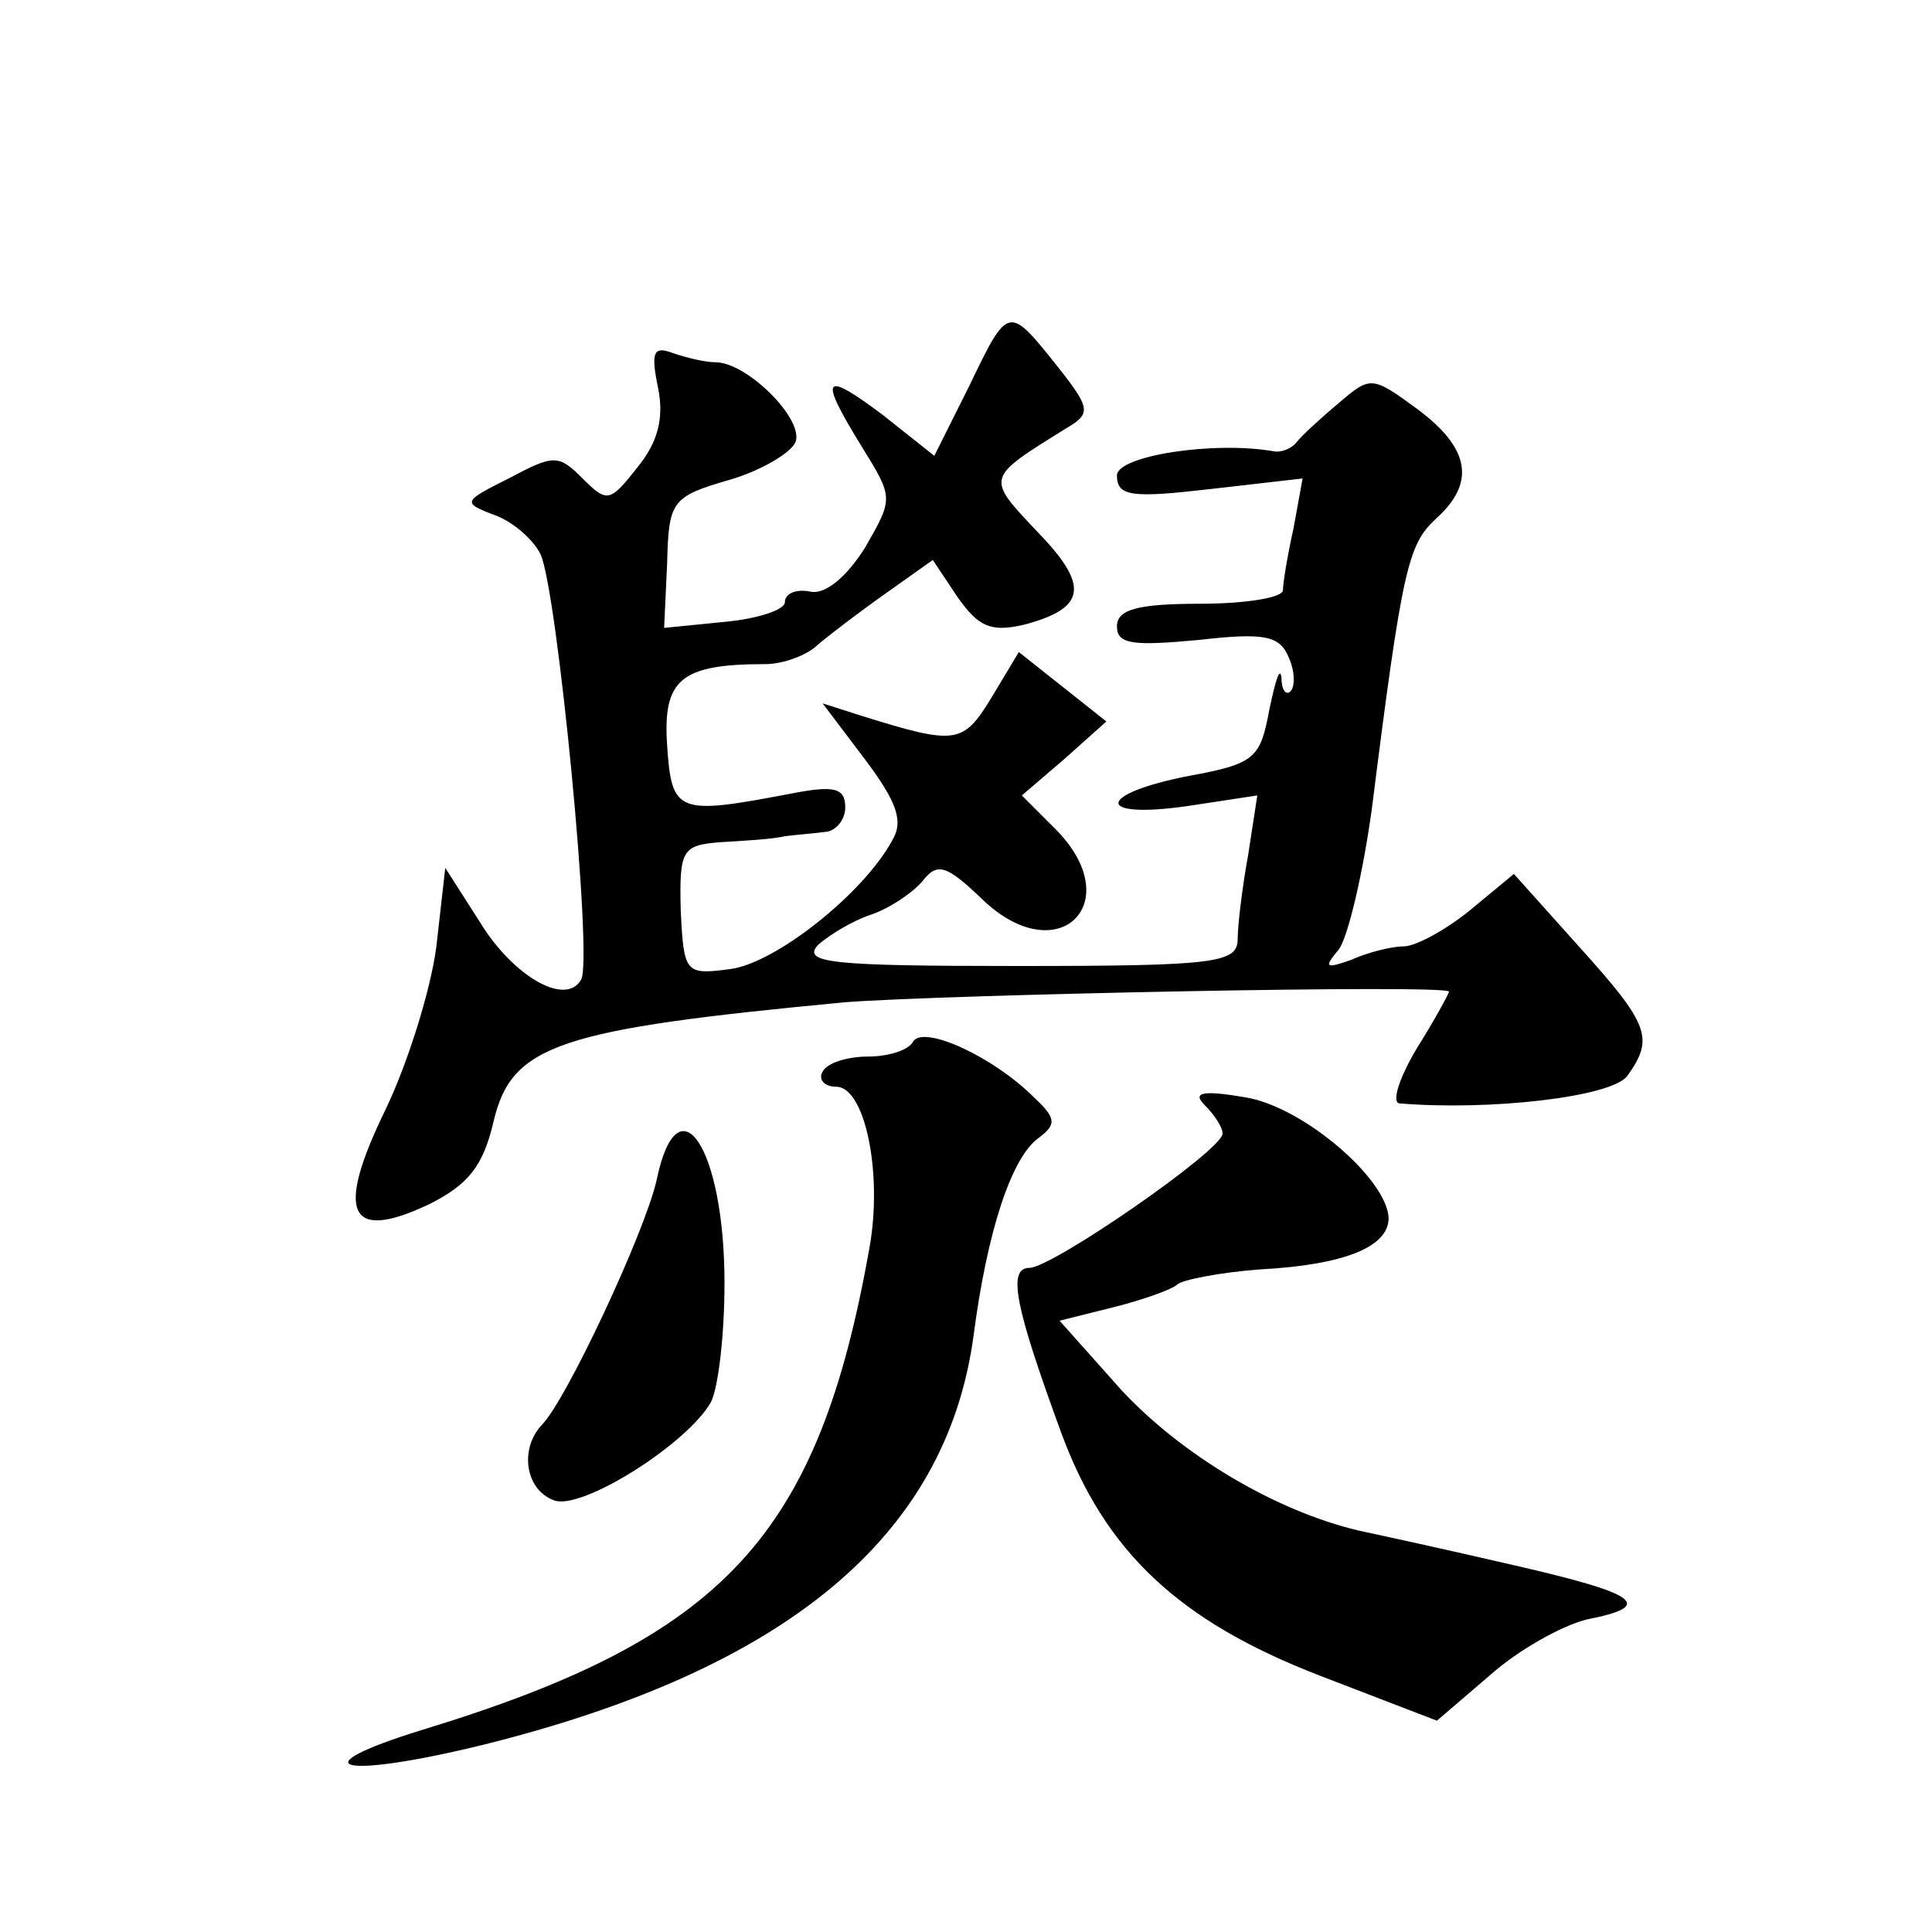 <?xml version="1.0" standalone="no"?>
<!DOCTYPE svg PUBLIC "-//W3C//DTD SVG 20010904//EN"
 "http://www.w3.org/TR/2001/REC-SVG-20010904/DTD/svg10.dtd">
<svg version="1.0" xmlns="http://www.w3.org/2000/svg"
 width="128pt" height="128pt" viewBox="0 0 128 128"
 preserveAspectRatio="xMidYMid meet">
<g transform="translate(0,128) scale(0.1,-0.1)"
fill="#0" stroke="none">
<path d="M642 1024 l-23 -46 -34 27 c-40 30 -43 26 -14 -21 21 -34 21 -34 2 -67
-12 -19 -26 -31 -36 -29 -9 2 -17 -1 -17 -7 0 -5 -18 -11 -40 -13 l-40 -4 2 43
c1 41 3 44 41 55 21 6 41 18 44 25 6 15 -32 53 -53 53 -7 0 -19 3 -28 6 -13 5 -15
1 -10 -23 4 -20 0 -36 -14 -53 -18 -23 -20 -23 -36 -7 -16 16 -19 16 -49 0 -30
-15 -31 -16 -10 -24 12 -4 26 -16 31 -26 11 -22 35 -269 27 -282 -10 -18 -45 2
-67 38 l-23 36 -6 -53 c-4 -29 -19 -77 -34 -108 -33 -68 -24 -87 29 -62 26 13 36
25 43 55 12 51 43 61 233 79 65 5 400 12 400 7 0 -1 -9 -18 -21 -37 -12 -20 -17
-36 -12 -37 59 -5 140 4 151 18 18 25 15 34 -32 86 l-43 48 -29 -24 c-16 -13 -36
-24 -44 -24 -8 0 -24 -4 -35 -9 -17 -6 -18 -5 -8 7 6 8 16 50 22 94 20 159 24 174
42 191 27 24 23 47 -12 73 -30 22 -31 22 -52 4 -12 -10 -25 -22 -28 -26 -3 -4 -10
-7 -15 -6 -40 7 -104 -3 -104 -16 0 -14 10 -15 62 -9 l61 7 -6 -33 c-4 -18 -7 -36
-7 -41 0 -5 -25 -9 -55 -9 -42 0 -55 -4 -55 -15 0 -12 11 -13 54 -9 44 5 54 3 60
-12 4 -9 4 -19 1 -22 -3 -3 -6 1 -6 9 -1 8 -4 -2 -8 -21 -6 -32 -9 -36 -53 -44
-62 -12 -63 -29 -1 -20 l46 7 -6 -39 c-4 -22 -7 -47 -7 -56 0 -16 -14 -18 -146
-18 -123 0 -143 2 -132 14 8 7 23 16 35 20 12 4 27 14 34 22 10 13 16 11 40 -12
50 -48 97 -2 48 47 l-22 22 28 24 28 25 -29 23 -29 23 -18 -30 c-19 -31 -23 -32
-87 -12 l-25 8 28 -37 c21 -28 26 -41 18 -54 -19 -35 -77 -81 -107 -85 -30 -4 -31
-3 -33 39 -1 40 1 43 26 45 16 1 35 2 43 4 8 1 21 2 28 3 6 1 12 8 12 16 0 13 -7
15 -37 9 -74 -14 -78 -13 -81 32 -3 44 9 54 65 54 12 0 28 6 35 13 7 6 28 22 45
34 l31 22 16 -24 c14 -20 22 -24 44 -19 42 11 44 26 9 62 -34 36 -34 35 19 68 17
10 17 13 -6 42 -32 40 -32 40 -58 -14z M605 590 c-3 -6 -17 -10 -30 -10 -13 0 -27
-4 -30 -10 -3 -5 1 -10 9 -10 19 0 31 -57 22 -107 -34 -191 -96 -258 -296 -319
-84 -26 -54 -33 40 -10 201 50 307 138 325 271 9 69 25 118 43 131 12 9 12 13 -3
27 -27 27 -73 48 -80 37z M798 548 c7 -7 12 -15 12 -19 0 -11 -113 -89 -128 -89
-15 0 -9 -27 21 -109 29 -79 78 -125 171 -161 l78 -30 35 30 c19 17 48 33 64 37
46 9 35 17 -48 36 -43 10 -89 20 -103 23 -55 13 -117 50 -157 93 l-41 46 36 9 c20
5 39 12 42 15 3 3 28 8 55 10 56 3 85 15 85 34 -1 26 -57 74 -95 80 -29 5 -35 3
-27 -5z M435 498 c-8 -35 -60 -146 -76 -162 -15 -16 -11 -43 8 -50 18 -7 88 37
104 65 5 10 9 45 9 79 0 90 -31 136 -45 68z"/>
</g>
</svg>
